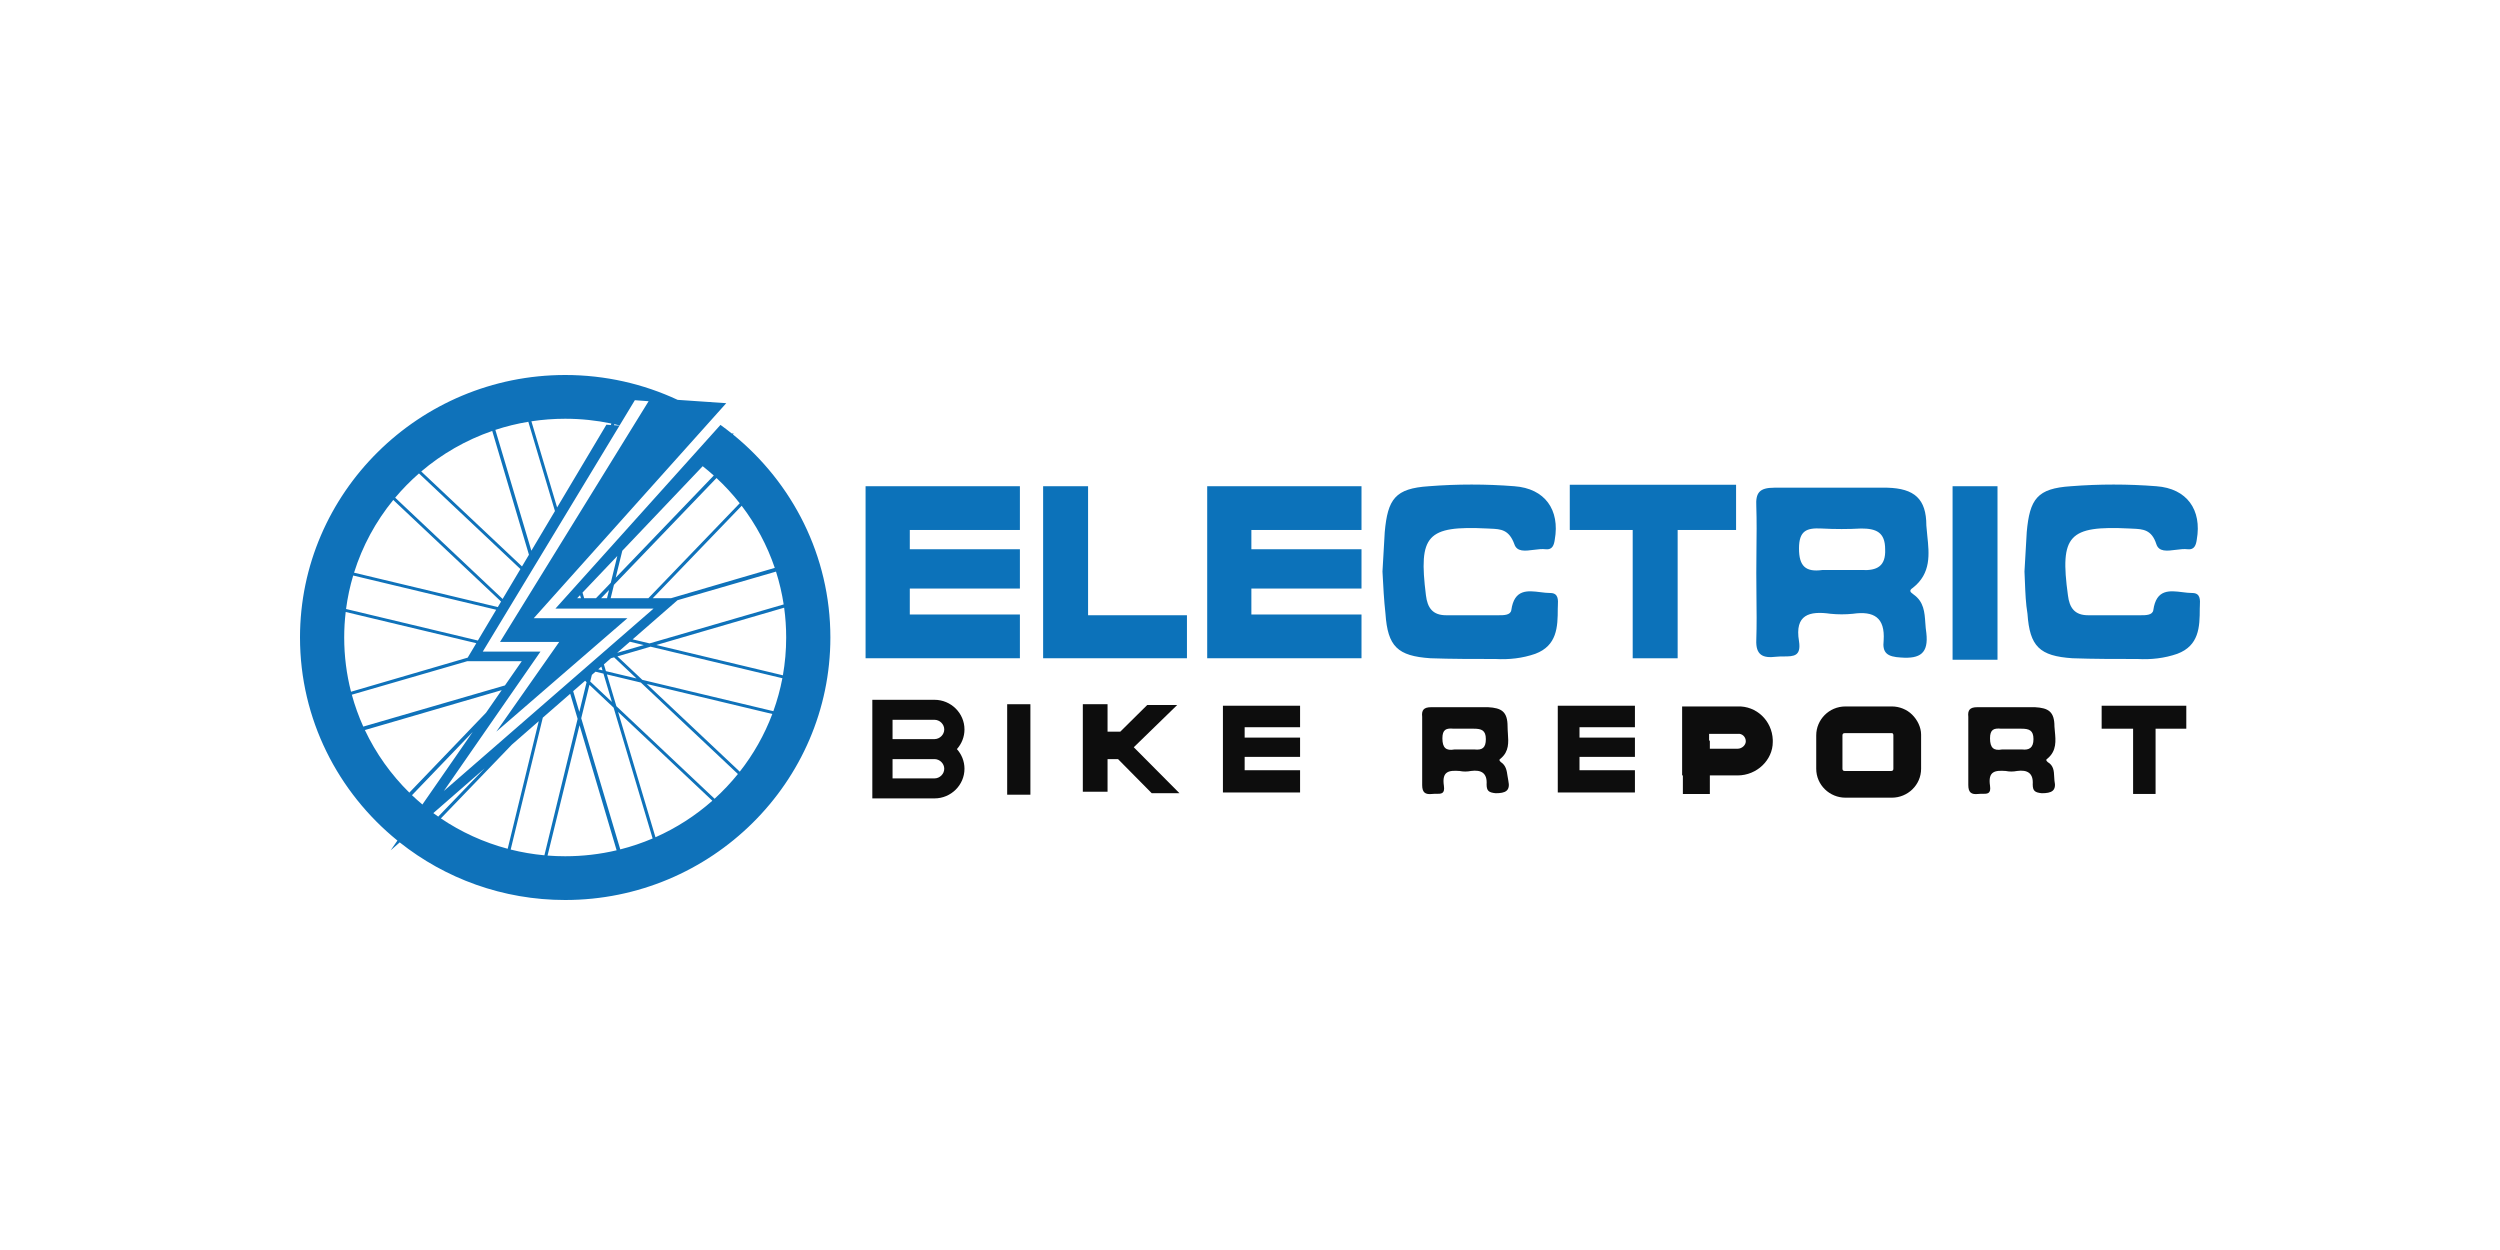 <svg width="100" height="50" viewBox="0 0 100 50" fill="none" xmlns="http://www.w3.org/2000/svg">
<path fill-rule="evenodd" clip-rule="evenodd" d="M15.897 33.622C13.52 31.694 12 28.767 12 25.5C12 19.716 16.764 15 22.608 15C24.214 15 25.739 15.357 27.106 15.994L29.05 16.127L21.349 24.729H25.095L19.851 29.267L22.368 25.678H20.001L25.944 16.049L25.394 16.008L24.784 17.017C24.714 16.999 24.643 16.983 24.572 16.966L24.562 17.009L24.78 17.024L19.311 26.064H21.619L17.753 31.64L26.143 24.343H22.218L28.819 16.996C28.972 17.106 29.121 17.22 29.268 17.337L29.35 17.343L29.317 17.377C31.694 19.305 33.215 22.232 33.215 25.5C33.215 31.284 28.451 36 22.608 36C20.108 36 17.805 35.137 15.989 33.696L15.626 34.013L15.897 33.622ZM17.333 32.524C17.398 32.571 17.463 32.618 17.529 32.664L19.385 30.735L17.333 32.524ZM20.307 33.951C19.341 33.694 18.44 33.279 17.635 32.736L20.475 29.785L21.55 28.847L20.307 33.951ZM20.427 33.982L21.712 28.706L22.808 27.751L23.105 28.754L21.776 34.212C21.315 34.169 20.864 34.092 20.427 33.982ZM23.173 28.475L22.927 27.647L23.404 27.231L23.463 27.287L23.173 28.475ZM23.495 27.154L23.494 27.152L23.496 27.151L23.495 27.154ZM23.609 27.261L23.675 26.995L23.82 26.868L24.138 26.944L24.476 28.078L23.609 27.261ZM24.099 26.813L23.93 26.772L24.054 26.664L24.099 26.813ZM24.237 26.846L24.156 26.575L24.437 26.33L24.564 26.293L25.46 27.138L24.237 26.846ZM25.752 25.803L24.686 26.113L25.195 25.669L25.752 25.803ZM25.983 25.736L25.305 25.574L27.101 24.008L31.04 22.864C31.175 23.289 31.278 23.727 31.347 24.177L25.983 25.736ZM30.991 22.715L26.842 23.928H26.11L29.667 20.231C30.235 20.976 30.685 21.812 30.991 22.715ZM29.589 20.13L25.935 23.928H24.427L24.558 23.394L28.66 19.121C28.996 19.433 29.306 19.77 29.589 20.13ZM24.361 23.599L24.281 23.928H24.045L24.361 23.599ZM24.431 23.312L23.84 23.928H23.367L23.3 23.704L24.692 22.24L24.431 23.312ZM23.202 23.807L23.238 23.928H23.087L23.202 23.807ZM22.608 16.75C23.24 16.75 23.857 16.816 24.451 16.94L24.437 17L24.256 16.987L22.284 20.298L21.256 16.852C21.697 16.785 22.148 16.75 22.608 16.75ZM21.133 16.871L22.198 20.442L21.254 22.029L19.814 17.195C20.24 17.055 20.681 16.946 21.133 16.871ZM19.689 17.238L21.158 22.19L20.88 22.657L16.85 18.859C17.677 18.155 18.638 17.601 19.689 17.238ZM16.759 18.937L20.817 22.762L20.105 23.958L15.807 19.907C16.099 19.56 16.418 19.236 16.759 18.937ZM15.731 19.999L20.043 24.063L19.912 24.283L14.162 22.907C14.497 21.835 15.035 20.851 15.731 19.999ZM14.127 23.021L19.848 24.39L19.115 25.621L13.842 24.36C13.902 23.902 13.998 23.454 14.127 23.021ZM13.828 24.479L19.052 25.728L18.708 26.305L14.041 27.669C13.863 26.976 13.768 26.249 13.768 25.5C13.768 25.154 13.788 24.814 13.828 24.479ZM14.073 27.788L18.687 26.449H20.87L20.198 27.417L14.531 29.064C14.347 28.654 14.193 28.228 14.073 27.788ZM14.595 29.202L20.068 27.605L19.441 28.509L16.373 31.705C15.642 30.985 15.037 30.139 14.595 29.202ZM16.479 31.808L18.908 29.278L16.896 32.18C16.753 32.06 16.614 31.936 16.479 31.808ZM24.628 23.107L24.892 22.03L28.108 18.648C28.26 18.768 28.408 18.892 28.551 19.021L24.628 23.107ZM26.253 25.8L31.366 24.308C31.42 24.698 31.447 25.096 31.447 25.5C31.447 26.016 31.402 26.521 31.316 27.012L26.253 25.8ZM26.023 25.867L31.295 27.129C31.209 27.582 31.087 28.022 30.934 28.447L25.693 27.194L24.697 26.255L26.023 25.867ZM25.867 27.358L30.893 28.559C30.577 29.397 30.136 30.174 29.591 30.867L25.867 27.358ZM25.634 27.302L29.516 30.961C29.231 31.314 28.919 31.644 28.583 31.95L24.655 28.247L24.276 26.977L25.634 27.302ZM24.723 28.475L28.494 32.029C27.821 32.625 27.054 33.119 26.219 33.49L24.723 28.475ZM24.544 28.306L26.105 33.539C25.689 33.716 25.257 33.863 24.811 33.976L23.249 28.73L23.577 27.394L24.544 28.306ZM23.181 29.009L24.665 34.012C24.005 34.168 23.316 34.25 22.608 34.25C22.37 34.25 22.135 34.241 21.902 34.223L23.181 29.009Z" fill="#0F72BA"></path>
<path d="M55.389 21.292C55.359 21.824 55.329 22.357 55.299 22.86C55.329 23.453 55.359 24.017 55.419 24.551C55.509 25.856 55.899 26.241 57.217 26.33C58.056 26.36 58.955 26.36 59.824 26.36C60.363 26.39 60.903 26.33 61.412 26.152C62.281 25.826 62.311 25.085 62.311 24.343C62.311 24.307 62.313 24.268 62.315 24.227C62.327 23.998 62.342 23.72 62.011 23.72C61.887 23.72 61.754 23.704 61.619 23.687C61.105 23.623 60.572 23.556 60.453 24.402C60.423 24.61 60.154 24.61 59.944 24.61H57.846C57.307 24.61 57.097 24.314 57.037 23.809C56.738 21.407 57.067 21.021 59.495 21.14C59.543 21.143 59.59 21.145 59.637 21.147C60.026 21.165 60.359 21.18 60.573 21.763C60.674 22.082 61.005 22.039 61.347 21.994C61.514 21.973 61.684 21.951 61.832 21.97C62.101 22 62.161 21.792 62.191 21.585C62.401 20.398 61.802 19.538 60.573 19.449C59.434 19.36 58.296 19.36 57.157 19.449C55.809 19.538 55.509 19.953 55.389 21.288L55.389 21.292Z" fill="#0C72BA"></path>
<path d="M34.623 19.449H40.796V21.199H36.392V21.97H40.796V23.542H36.392V24.58H40.796V26.33H34.623V19.449Z" fill="#0C72BA"></path>
<path d="M48.288 19.449H54.46V21.199H50.055V21.97H54.46V23.542H50.055V24.58H54.46V26.33H48.288V19.449Z" fill="#0C72BA"></path>
<path d="M41.725 19.449V26.33H47.478V24.61H43.523V19.449H41.725Z" fill="#0C72BA"></path>
<path d="M81.069 21.295L81.069 21.288C81.189 19.953 81.489 19.538 82.837 19.449C83.976 19.36 85.114 19.36 86.253 19.449C87.482 19.538 88.081 20.398 87.871 21.585C87.841 21.792 87.781 22 87.512 21.97C87.364 21.951 87.194 21.973 87.027 21.994C86.685 22.039 86.354 22.082 86.253 21.763C86.066 21.181 85.712 21.165 85.319 21.147C85.271 21.145 85.223 21.143 85.174 21.14C82.747 21.021 82.388 21.407 82.717 23.809C82.777 24.314 82.987 24.61 83.526 24.61H85.624C85.834 24.61 86.103 24.61 86.133 24.402C86.252 23.556 86.784 23.623 87.299 23.687C87.433 23.704 87.567 23.72 87.691 23.72C88.022 23.72 88.007 23.998 87.995 24.227C87.993 24.268 87.991 24.307 87.991 24.343C87.991 25.085 87.961 25.826 87.092 26.152C86.583 26.33 86.043 26.39 85.504 26.36C84.635 26.36 83.736 26.36 82.897 26.33C81.579 26.241 81.189 25.856 81.099 24.551C81.031 24.145 81.014 23.723 80.997 23.283L80.997 23.281C80.992 23.143 80.986 23.002 80.979 22.86C81.009 22.358 81.039 21.827 81.069 21.295Z" fill="#0C72BA"></path>
<path fill-rule="evenodd" clip-rule="evenodd" d="M76.534 23.772L76.544 23.78C76.955 24.073 76.984 24.486 77.013 24.916C77.023 25.051 77.032 25.187 77.054 25.322C77.144 26.123 76.814 26.36 76.035 26.301C75.496 26.271 75.286 26.123 75.346 25.619C75.406 24.699 74.956 24.432 74.117 24.551C73.818 24.581 73.518 24.581 73.218 24.551C72.379 24.432 71.78 24.581 71.96 25.648C72.054 26.255 71.741 26.256 71.355 26.258C71.25 26.258 71.14 26.259 71.031 26.271C70.522 26.331 70.222 26.212 70.252 25.589C70.272 24.996 70.265 24.402 70.258 23.809C70.255 23.513 70.252 23.216 70.252 22.919C70.252 22.623 70.255 22.326 70.258 22.03C70.265 21.436 70.272 20.843 70.252 20.25C70.222 19.716 70.372 19.508 70.971 19.508H75.496C76.574 19.538 77.054 19.953 77.054 21.021C77.063 21.152 77.077 21.285 77.091 21.419V21.42C77.17 22.165 77.251 22.935 76.514 23.513C76.34 23.628 76.42 23.687 76.534 23.772ZM74.477 22.801C75.076 22.831 75.436 22.652 75.406 21.97C75.406 21.288 75.046 21.14 74.447 21.14C73.938 21.169 73.398 21.169 72.859 21.14C72.259 21.11 71.96 21.229 71.96 21.941C71.96 22.652 72.23 22.89 72.889 22.801H74.477Z" fill="#0C72BA"></path>
<path d="M62.791 19.39H69.443V21.199H67.106V26.331H65.308V21.199H62.791V19.39Z" fill="#0C72BA"></path>
<path d="M78.103 19.449H79.9V26.39H78.103V19.449Z" fill="#0C72BA"></path>
<path d="M52.003 28.229H48.917V31.699H52.003V30.809H49.786V30.275H52.003V29.504H49.786V29.089H52.003V28.229Z" fill="#0D0D0D"></path>
<path d="M62.311 28.229H65.397V29.089H63.18V29.504H65.397V30.275H63.18V30.809H65.397V31.699H62.311V28.229Z" fill="#0D0D0D"></path>
<path fill-rule="evenodd" clip-rule="evenodd" d="M60.034 30.483C59.974 30.424 59.944 30.394 60.034 30.335C60.366 30.053 60.341 29.697 60.316 29.34C60.31 29.246 60.303 29.152 60.303 29.059C60.303 28.466 60.064 28.318 59.524 28.288H57.247C56.947 28.288 56.857 28.407 56.887 28.674V31.402C56.887 31.699 57.007 31.788 57.277 31.759C57.336 31.752 57.395 31.753 57.45 31.753C57.649 31.755 57.803 31.757 57.756 31.432C57.666 30.839 57.966 30.809 58.386 30.839C58.535 30.869 58.685 30.869 58.835 30.839C59.255 30.78 59.494 30.928 59.464 31.373C59.464 31.64 59.554 31.699 59.824 31.729C60.213 31.729 60.423 31.64 60.333 31.225C60.319 31.163 60.31 31.101 60.301 31.038C60.271 30.828 60.242 30.62 60.034 30.483ZM58.985 29.979H58.176C57.846 30.038 57.696 29.919 57.696 29.534C57.696 29.178 57.846 29.119 58.146 29.148H58.955C59.255 29.148 59.434 29.208 59.434 29.564C59.434 29.919 59.285 30.009 58.985 29.979Z" fill="#0D0D0D"></path>
<path fill-rule="evenodd" clip-rule="evenodd" d="M81.908 30.335C81.818 30.394 81.848 30.424 81.908 30.483C82.148 30.625 82.157 30.844 82.167 31.062C82.169 31.117 82.172 31.171 82.178 31.225C82.268 31.64 82.058 31.729 81.668 31.729C81.399 31.699 81.309 31.64 81.309 31.373C81.339 30.928 81.099 30.78 80.68 30.839C80.53 30.869 80.38 30.869 80.23 30.839C79.811 30.809 79.511 30.839 79.601 31.432C79.648 31.757 79.493 31.755 79.295 31.753C79.239 31.753 79.18 31.752 79.121 31.759C78.852 31.788 78.732 31.699 78.732 31.402V28.674C78.702 28.407 78.792 28.288 79.091 28.288H81.399C81.938 28.318 82.178 28.466 82.178 29.059C82.182 29.122 82.188 29.186 82.194 29.25C82.231 29.636 82.268 30.029 81.908 30.335ZM80.889 29.979C81.159 30.009 81.339 29.919 81.339 29.564C81.339 29.208 81.159 29.148 80.859 29.148H80.05C79.751 29.119 79.601 29.178 79.601 29.534C79.601 29.919 79.751 30.038 80.08 29.979H80.889Z" fill="#0D0D0D"></path>
<path d="M41.216 28.169H40.287V31.788H41.216V28.169Z" fill="#0D0D0D"></path>
<path fill-rule="evenodd" clip-rule="evenodd" d="M34.893 31.936H37.38C38.039 31.936 38.579 31.402 38.579 30.75C38.579 30.449 38.464 30.174 38.276 29.964C38.464 29.754 38.579 29.479 38.579 29.178C38.579 28.526 38.039 27.992 37.38 27.992H34.893V31.936ZM37.77 30.75C37.77 30.545 37.595 30.369 37.388 30.364L37.38 30.364H35.702V31.136H37.38C37.59 31.136 37.77 30.958 37.77 30.75ZM37.77 29.178C37.77 29.383 37.595 29.559 37.388 29.564L37.38 29.564H35.702V28.792H37.38C37.59 28.792 37.77 28.97 37.77 29.178Z" fill="#0D0D0D"></path>
<path d="M43.313 31.669V28.169H44.302V29.267H44.811L45.89 28.199H47.089L45.351 29.89L47.179 31.729H46.07L44.721 30.364H44.302V31.669H43.313Z" fill="#0D0D0D"></path>
<path d="M84.066 28.229H87.452V29.148H86.223V31.758H85.324V29.148H84.066V28.229Z" fill="#0D0D0D"></path>
<path fill-rule="evenodd" clip-rule="evenodd" d="M67.285 31.017H67.315V31.759H68.394V31.017H69.502C70.282 31.017 70.911 30.394 70.911 29.682V29.593C70.881 28.822 70.252 28.229 69.502 28.258H67.285V31.017ZM69.502 29.949H68.394V29.623H68.364V29.356H69.502C69.682 29.326 69.832 29.474 69.832 29.652C69.832 29.801 69.682 29.949 69.502 29.949Z" fill="#0D0D0D"></path>
<path fill-rule="evenodd" clip-rule="evenodd" d="M73.818 31.907H75.675C76.305 31.907 76.844 31.402 76.844 30.75V29.386C76.844 29.089 76.694 28.792 76.484 28.585C76.275 28.377 75.975 28.258 75.675 28.258H73.818C73.158 28.258 72.649 28.792 72.649 29.415V30.75C72.649 31.402 73.188 31.907 73.818 31.907ZM73.788 29.326H75.675C75.705 29.326 75.735 29.326 75.705 29.356C75.735 29.356 75.735 29.386 75.735 29.415V30.75C75.735 30.809 75.705 30.839 75.645 30.839H73.788C73.728 30.839 73.698 30.809 73.698 30.75V29.415C73.698 29.356 73.728 29.326 73.788 29.326Z" fill="#0D0D0D"></path>
</svg>
